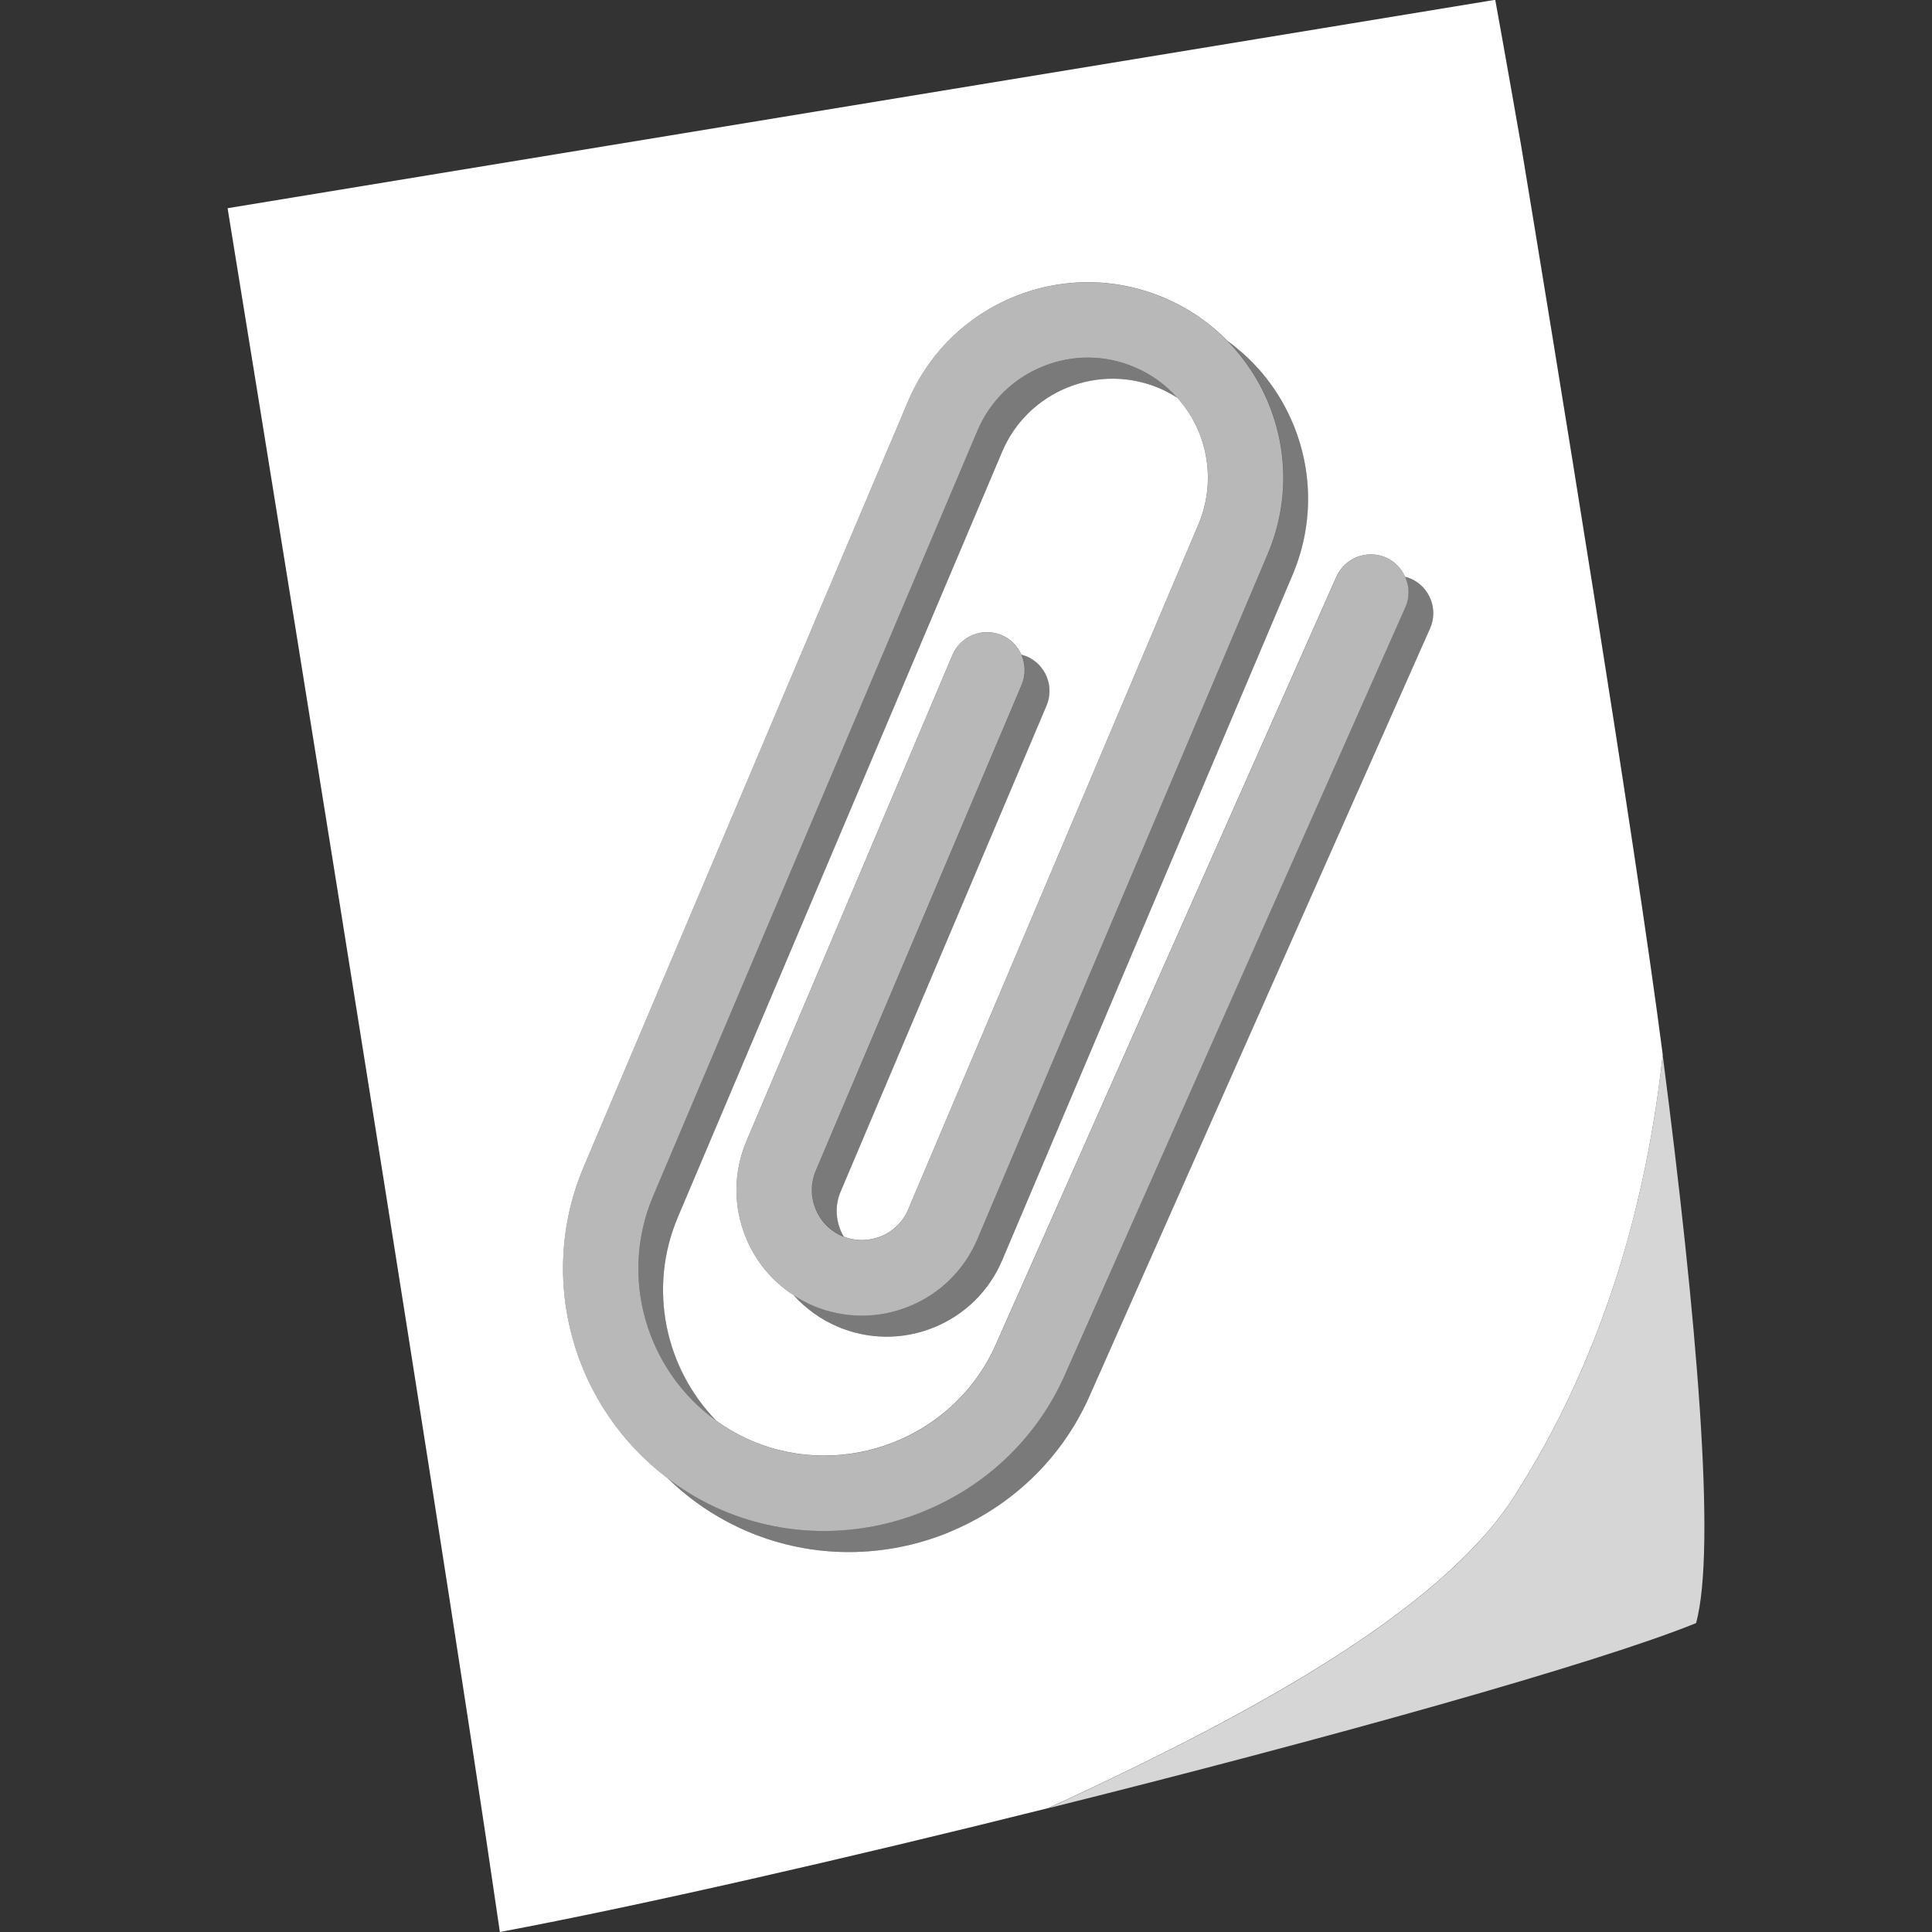 <svg viewBox="0 0 300 300" xmlns="http://www.w3.org/2000/svg"><rect x="0" y="0" width="300" height="300" fill="#333333" stroke="none"/><g fill="#fff"><path d="m 258.19 163.8 c -.91 8.34 -2.28 15.96 -3.95 22.91 -.84 3.47 -1.75 6.78 -2.71 9.92 -.42 1.38 -.86 2.71 -1.3 4.03 -.15 .45 -.31 .9 -.46 1.34 -1.34 3.85 -2.75 7.43 -4.2 10.75 -.4 .91 -.8 1.81 -1.2 2.69 -.28 .61 -.56 1.21 -.84 1.8 -.85 1.77 -1.69 3.46 -2.54 5.06 s -1.69 3.13 -2.52 4.57 c -1.11 1.92 -2.19 3.7 -3.24 5.35 -1.46 2.3 -3.23 4.57 -5.25 6.81 s -4.31 4.45 -6.82 6.62 c -.63 .54 -1.27 1.08 -1.92 1.62 -1.31 1.08 -2.67 2.15 -4.08 3.21 -9.83 7.4 -21.98 14.38 -34.78 20.86 -.04 .02 -.09 .05 -.13 .07 -6.42 3.25 -12.99 6.38 -19.51 9.38 43.02 -10.73 85.35 -22.53 100.63 -28.76 3.18 -11.74 .09 -47.33 -5.19 -88.21 z" opacity=".8"/><path d="m 217.16 250.46 c 1.41 -1.06 2.77 -2.13 4.08 -3.21 .65 -.54 1.29 -1.08 1.92 -1.62 2.51 -2.17 4.79 -4.38 6.82 -6.62 s 3.79 -4.51 5.25 -6.81 c 1.05 -1.65 2.13 -3.43 3.24 -5.35 .83 -1.44 1.67 -2.96 2.52 -4.57 .85 -1.6 1.7 -3.29 2.54 -5.06 .28 -.59 .56 -1.19 .84 -1.8 .4 -.87 .8 -1.77 1.2 -2.69 1.45 -3.32 2.86 -6.9 4.2 -10.75 .15 -.44 .31 -.89 .46 -1.34 .44 -1.31 .88 -2.65 1.3 -4.03 .97 -3.14 1.88 -6.45 2.71 -9.92 1.67 -6.95 3.04 -14.57 3.95 -22.91 -4.32 -33.45 -16.97 -110.82 -21.99 -141.17 -2.45 -14.04 -4.02 -22.64 -4.02 -22.64 l -196.84 32.36 s 32.03 196.88 42.28 267.67 c 21.9 -4.11 53.7 -11.39 85.12 -19.23 6.52 -3 13.1 -6.13 19.51 -9.38 .04 -.02 .09 -.05 .13 -.07 12.79 -6.49 24.95 -13.46 34.78 -20.86 z m -69.94 -12.47 c -9.69 3.92 -20.85 4.18 -31.13 -.18 -4.76 -2.02 -8.9 -4.86 -12.41 -8.26 -14.58 -10.97 -20.47 -30.83 -13.04 -48.37 l 50.35 -118.84 c 3.16 -7.46 9.04 -13.25 16.55 -16.29 s 15.76 -2.97 23.22 .19 c 3.76 1.59 7.09 3.88 9.86 6.71 4.55 3.3 8.11 7.79 10.27 13.12 3.04 7.51 2.97 15.76 -.19 23.22 l -45.07 106.38 c -2.03 4.79 -5.8 8.5 -10.63 10.46 -4.82 1.95 -10.12 1.91 -14.91 -.12 -2.66 -1.13 -4.97 -2.81 -6.85 -4.89 -3.33 -2.15 -5.93 -5.26 -7.45 -9.02 -1.95 -4.82 -1.91 -10.12 .12 -14.91 l 31.97 -75.46 c 1.26 -2.97 4.69 -4.36 7.67 -3.1 1.43 .61 2.48 1.72 3.06 3.04 .26 .07 .53 .13 .79 .24 2.97 1.26 4.37 4.69 3.1 7.67 l -31.97 75.46 c -1 2.36 -.72 4.93 .49 6.98 3.9 1.52 8.34 -.31 9.99 -4.19 l 45.07 -106.38 c 1.94 -4.58 1.98 -9.65 .12 -14.27 -.82 -2.02 -1.97 -3.82 -3.37 -5.4 -.88 -.56 -1.81 -1.07 -2.79 -1.49 -4.59 -1.94 -9.65 -1.98 -14.27 -.12 -4.61 1.87 -8.23 5.42 -10.17 10.01 l -50.35 118.84 c -4.69 11.08 -1.94 23.48 5.98 31.59 1.71 1.22 3.55 2.29 5.56 3.14 14.48 6.13 31.45 -.57 37.82 -14.94 l 52.9 -119.25 c 1.31 -2.95 4.77 -4.28 7.72 -2.98 1.38 .61 2.39 1.71 2.96 2.99 .3 .08 .6 .16 .89 .29 2.95 1.31 4.29 4.77 2.98 7.72 l -52.9 119.25 c -4.42 9.97 -12.48 17.32 -21.95 21.15 z"/><path d="m 143.37 234.71 c 9.47 -3.83 17.53 -11.18 21.95 -21.15 l 52.9 -119.25 c .7 -1.57 .63 -3.27 -.02 -4.73 -.57 -1.28 -1.58 -2.38 -2.96 -2.99 -2.95 -1.31 -6.41 .02 -7.72 2.98 l -52.9 119.25 c -6.38 14.38 -23.34 21.08 -37.82 14.94 -2.01 -.85 -3.86 -1.92 -5.56 -3.14 -10.78 -7.72 -15.21 -22.16 -9.83 -34.87 l 50.35 -118.84 c 1.94 -4.59 5.55 -8.14 10.17 -10.01 s 9.68 -1.83 14.27 .12 c 2.58 1.09 4.82 2.73 6.63 4.77 1.4 1.58 2.56 3.39 3.37 5.4 1.87 4.61 1.83 9.68 -.12 14.27 l -45.07 106.38 c -1.64 3.88 -6.09 5.72 -9.99 4.19 -.07 -.03 -.14 -.04 -.21 -.07 -3.95 -1.67 -5.8 -6.25 -4.13 -10.19 l 31.97 -75.46 c .65 -1.54 .58 -3.21 -.04 -4.63 -.58 -1.32 -1.63 -2.43 -3.06 -3.04 -2.98 -1.26 -6.41 .13 -7.67 3.1 l -31.97 75.46 c -2.03 4.79 -2.07 10.08 -.12 14.91 1.52 3.76 4.12 6.86 7.45 9.02 .95 .61 1.94 1.16 3 1.61 4.79 2.03 10.08 2.07 14.91 .12 4.82 -1.95 8.6 -5.67 10.63 -10.46 l 45.07 -106.38 c 3.16 -7.46 3.23 -15.71 .19 -23.22 -1.51 -3.73 -3.7 -7.05 -6.43 -9.84 -2.77 -2.83 -6.1 -5.12 -9.86 -6.71 -7.46 -3.16 -15.71 -3.23 -23.22 -.19 s -13.39 8.82 -16.55 16.29 l -50.35 118.84 c -7.43 17.54 -1.54 37.4 13.04 48.37 2.6 1.95 5.44 3.66 8.56 4.98 10.27 4.35 21.44 4.1 31.13 .18 z" opacity=".65"/><path d="m 158.67 106.29 l -31.97 75.46 c -1.67 3.95 .18 8.52 4.13 10.19 .07 .03 .14 .04 .21 .07 -1.21 -2.05 -1.49 -4.62 -.49 -6.98 l 31.97 -75.46 c 1.26 -2.97 -.13 -6.41 -3.1 -7.67 -.26 -.11 -.52 -.17 -.79 -.24 .63 1.42 .7 3.09 .04 4.63 z" opacity=".35"/><path d="m 196.86 86.01 l -45.07 106.38 c -2.03 4.79 -5.8 8.5 -10.63 10.46 -4.82 1.95 -10.12 1.91 -14.91 -.12 -1.06 -.45 -2.06 -1 -3 -1.61 1.88 2.08 4.19 3.76 6.85 4.89 4.79 2.03 10.08 2.07 14.91 .12 4.82 -1.95 8.6 -5.67 10.63 -10.46 l 45.07 -106.38 c 3.16 -7.46 3.23 -15.71 .19 -23.22 -2.16 -5.34 -5.73 -9.82 -10.27 -13.12 2.73 2.79 4.92 6.11 6.43 9.84 3.04 7.51 2.97 15.76 -.19 23.22 z" opacity=".35"/><path d="m 219.09 89.87 c -.29 -.13 -.59 -.21 -.89 -.29 .64 1.46 .71 3.16 .02 4.73 l -52.9 119.25 c -4.42 9.97 -12.48 17.32 -21.95 21.15 -9.69 3.92 -20.85 4.18 -31.13 -.18 -3.12 -1.32 -5.96 -3.03 -8.56 -4.98 3.5 3.4 7.65 6.25 12.41 8.26 10.27 4.35 21.44 4.1 31.13 .18 9.47 -3.83 17.53 -11.18 21.95 -21.15 l 52.9 -119.25 c 1.31 -2.95 -.02 -6.41 -2.98 -7.72 z" opacity=".35"/><path d="m 176.2 57.02 c -4.59 -1.94 -9.65 -1.98 -14.27 -.12 -4.61 1.87 -8.23 5.42 -10.17 10.01 l -50.35 118.84 c -5.39 12.71 -.96 27.15 9.83 34.87 -7.92 -8.12 -10.67 -20.51 -5.98 -31.59 l 50.35 -118.84 c 1.94 -4.58 5.55 -8.14 10.17 -10.01 s 9.68 -1.83 14.27 .12 c .98 .42 1.91 .92 2.79 1.49 -1.81 -2.04 -4.05 -3.67 -6.63 -4.77 z" opacity=".35"/></g></svg>